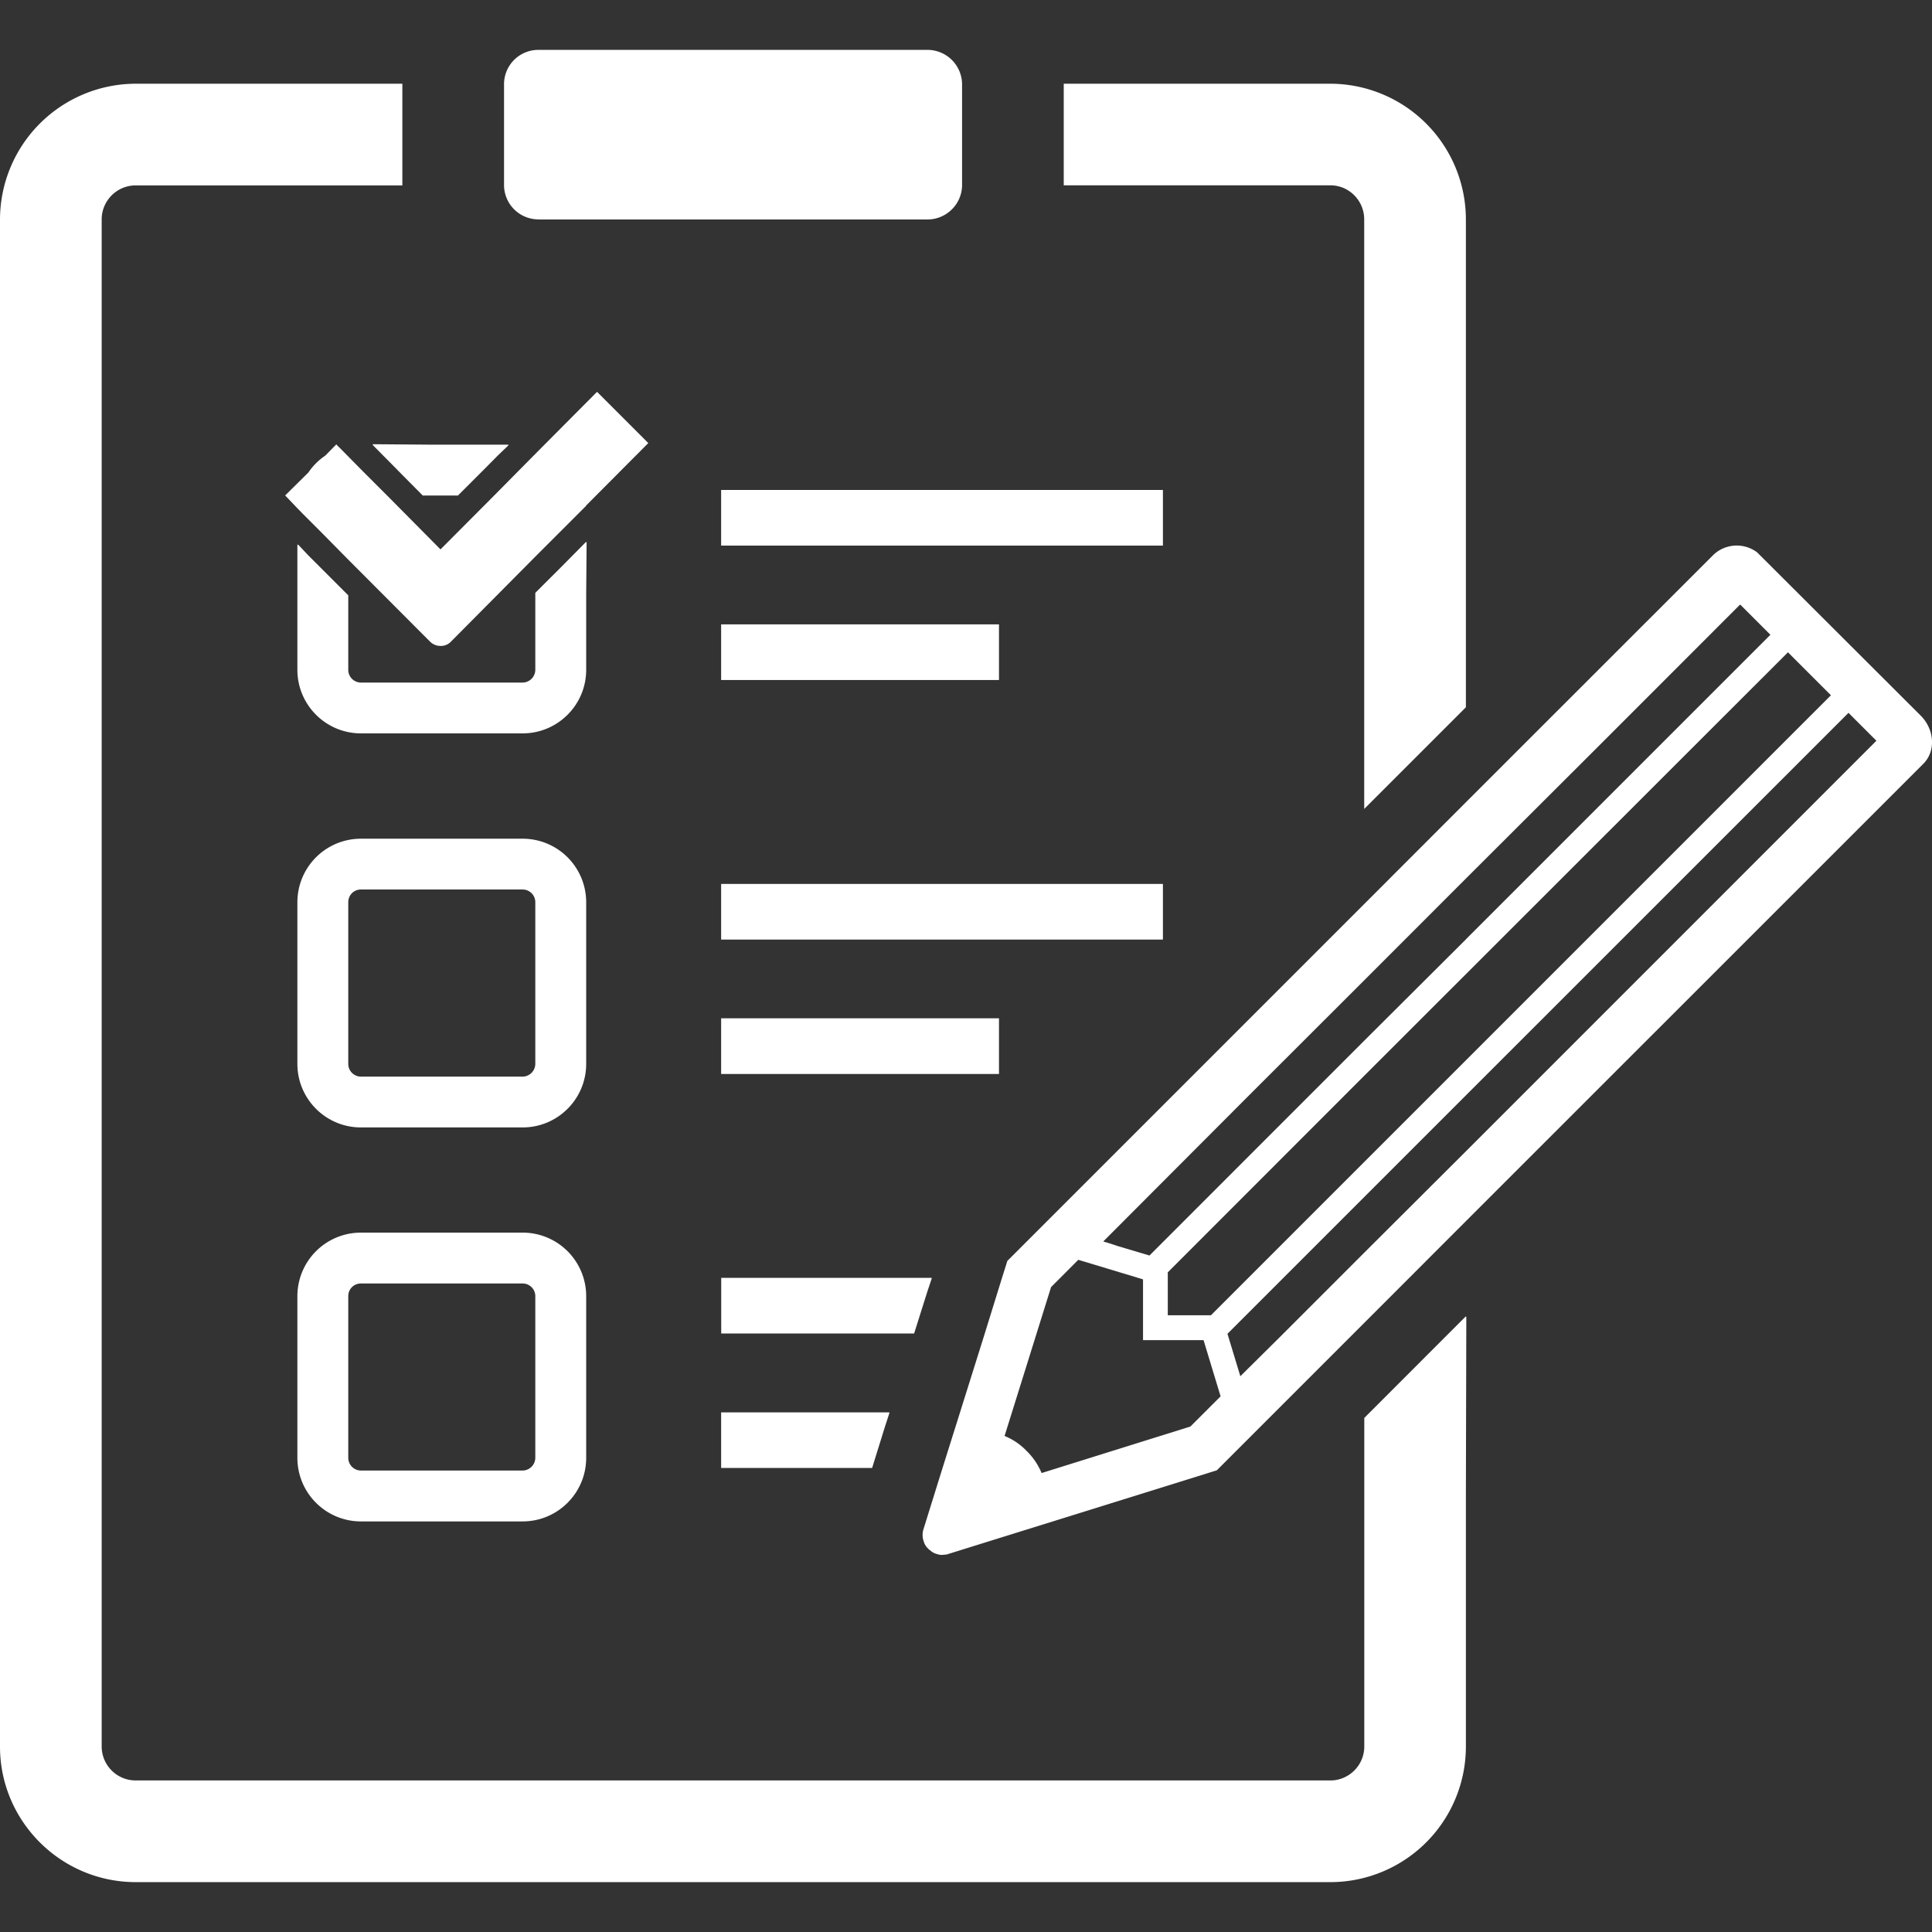 <svg viewBox="0 0 27 27" fill="none" xmlns="http://www.w3.org/2000/svg"><rect x="0" y="0" width="27" height="27" fill="#333333" stroke="none"/><path d="M19.065 3.067v8.238l1.421-1.421V3.067a1.898 1.898 0 0 0-1.893-1.897h-3.727v1.42h3.727c.259 0 .472.213.472.476Zm1.421 15.34v-.012l-1.42 1.421v4.593c0 .26-.214.473-.473.473H1.897a.475.475 0 0 1-.476-.473V3.067c0-.263.213-.476.476-.476h3.726V1.17H1.897A1.901 1.901 0 0 0 0 3.067v21.342c0 1.045.853 1.894 1.897 1.894h16.696a1.895 1.895 0 0 0 1.893-1.894V20.89l.006-2.489-.006.006Z" fill="#fff"/><path d="M7.524 3.067h5.438c.263 0 .48-.213.483-.476V1.17a.484.484 0 0 0-.483-.473H7.524a.48.48 0 0 0-.48.473v1.42a.481.481 0 0 0 .48.476Zm.668 5.253.006-.743-.006.006v-.012l-.356.36-.355.354v1.077a.18.18 0 0 1-.177.177h-2.26a.178.178 0 0 1-.177-.177V8.32l-.355-.355-.206-.206-.141-.15v.009l-.009-.009v1.752c0 .49.398.888.888.888h2.26c.49 0 .888-.398.888-.888V8.32ZM5.556 6.57l.352.355H6.4l.356-.356.203-.205.148-.142H7.1l.008-.008H5.993l-.783-.006.006.006h-.012l.352.355Zm2.636 6.039a.888.888 0 0 0-.888-.888h-2.26a.888.888 0 0 0-.888.888v2.259c0 .49.398.888.888.888h2.26c.49 0 .888-.398.888-.888v-2.26Zm-3.325 0c0-.1.078-.178.177-.178h2.26c.096 0 .177.078.177.178v2.259a.18.18 0 0 1-.177.178h-2.26a.178.178 0 0 1-.177-.178v-2.26Zm2.437 4.617h-2.26a.888.888 0 0 0-.888.888v2.26c0 .49.398.888.888.888h2.26c.49 0 .888-.398.888-.888v-2.26a.888.888 0 0 0-.888-.888Zm-2.437.888c0-.1.078-.177.177-.177h2.26c.096 0 .177.078.177.177v2.26a.18.18 0 0 1-.177.177h-2.26a.178.178 0 0 1-.177-.177v-2.26ZM16.252 6.847h-6.174v.778h6.174v-.778ZM13.96 8.726h-3.882v.777h3.883v-.777Zm2.292 3.627h-6.174v.778h6.174v-.778Zm-2.292 1.878h-3.882v.778h3.883v-.778Zm-3.856 3.627h-.025v.778h2.696l.187-.593.059-.176h-.003l.003-.009h-2.915Zm-.003 1.88h-.023v.777h2.11l.185-.595.057-.174h-.003l.003-.008H10.1Z" fill="#fff"/><path d="m8.344 5.476-.774.778-.313.316-.351.355-.75.753-.746-.753-.355-.355-.302-.306-.047-.046v-.001L4.7 6.21l-.153.156-.015.011a.868.868 0 0 0-.213.213l-.01.014-.324.32.17.178.083.085.273.273.355.36L6.01 8.967c.043.042.096.06.146.06a.193.193 0 0 0 .146-.06L7.48 7.78l.355-.355.355-.355v-.004l.87-.874-.717-.717Zm18.505 4.532L24.557 7.72a.474.474 0 0 0-.614.036l-3.457 3.456-1.42 1.421-4.988 4.988-.075.238-.241.778-.345 1.1-.245.779-.27.867a.277.277 0 0 0 .014.177v.004a.283.283 0 0 0 .043.067h.003c.011.018.029.029.047.043.003.003.01.01.018.014.014.01.031.018.05.025.01.003.017.007.027.007a.14.14 0 0 0 .054.01h.007l.036-.003c.014-.003.028 0 .042-.007l3.762-1.172 2.06-2.06 1.421-1.422 6.384-6.383a.453.453 0 0 0 .05-.057c.135-.185.092-.451-.071-.618Zm-9.515 9.225-.18-.593 1.911-1.911 1.421-1.421 5.347-5.346.39.39-5.737 5.738-.291.29-1.13 1.127-1.177 1.177-.554.549Zm-2.777 1.354a.93.93 0 0 0-.21-.31.884.884 0 0 0-.308-.209l.447-1.431.203-.65.128-.128.252-.253.835.252.07.022v.849h.846l.238.785-.422.422-2.079.65Zm11.03-10.87-5.1 5.1-1.422 1.422-2.142 2.142h-.603v-.6l2.745-2.747 1.421-1.42 4.501-4.498.6.6Zm-5.1 3.41-1.422 1.417-3.001 3.002-.44-.131-.143-.047-.047-.013-.015-.006 2.04-2.045 1.607-1.605 1.42-1.421 1.887-1.883 1.946-1.947.423.423-4.256 4.256Z" fill="#fff"/></svg>